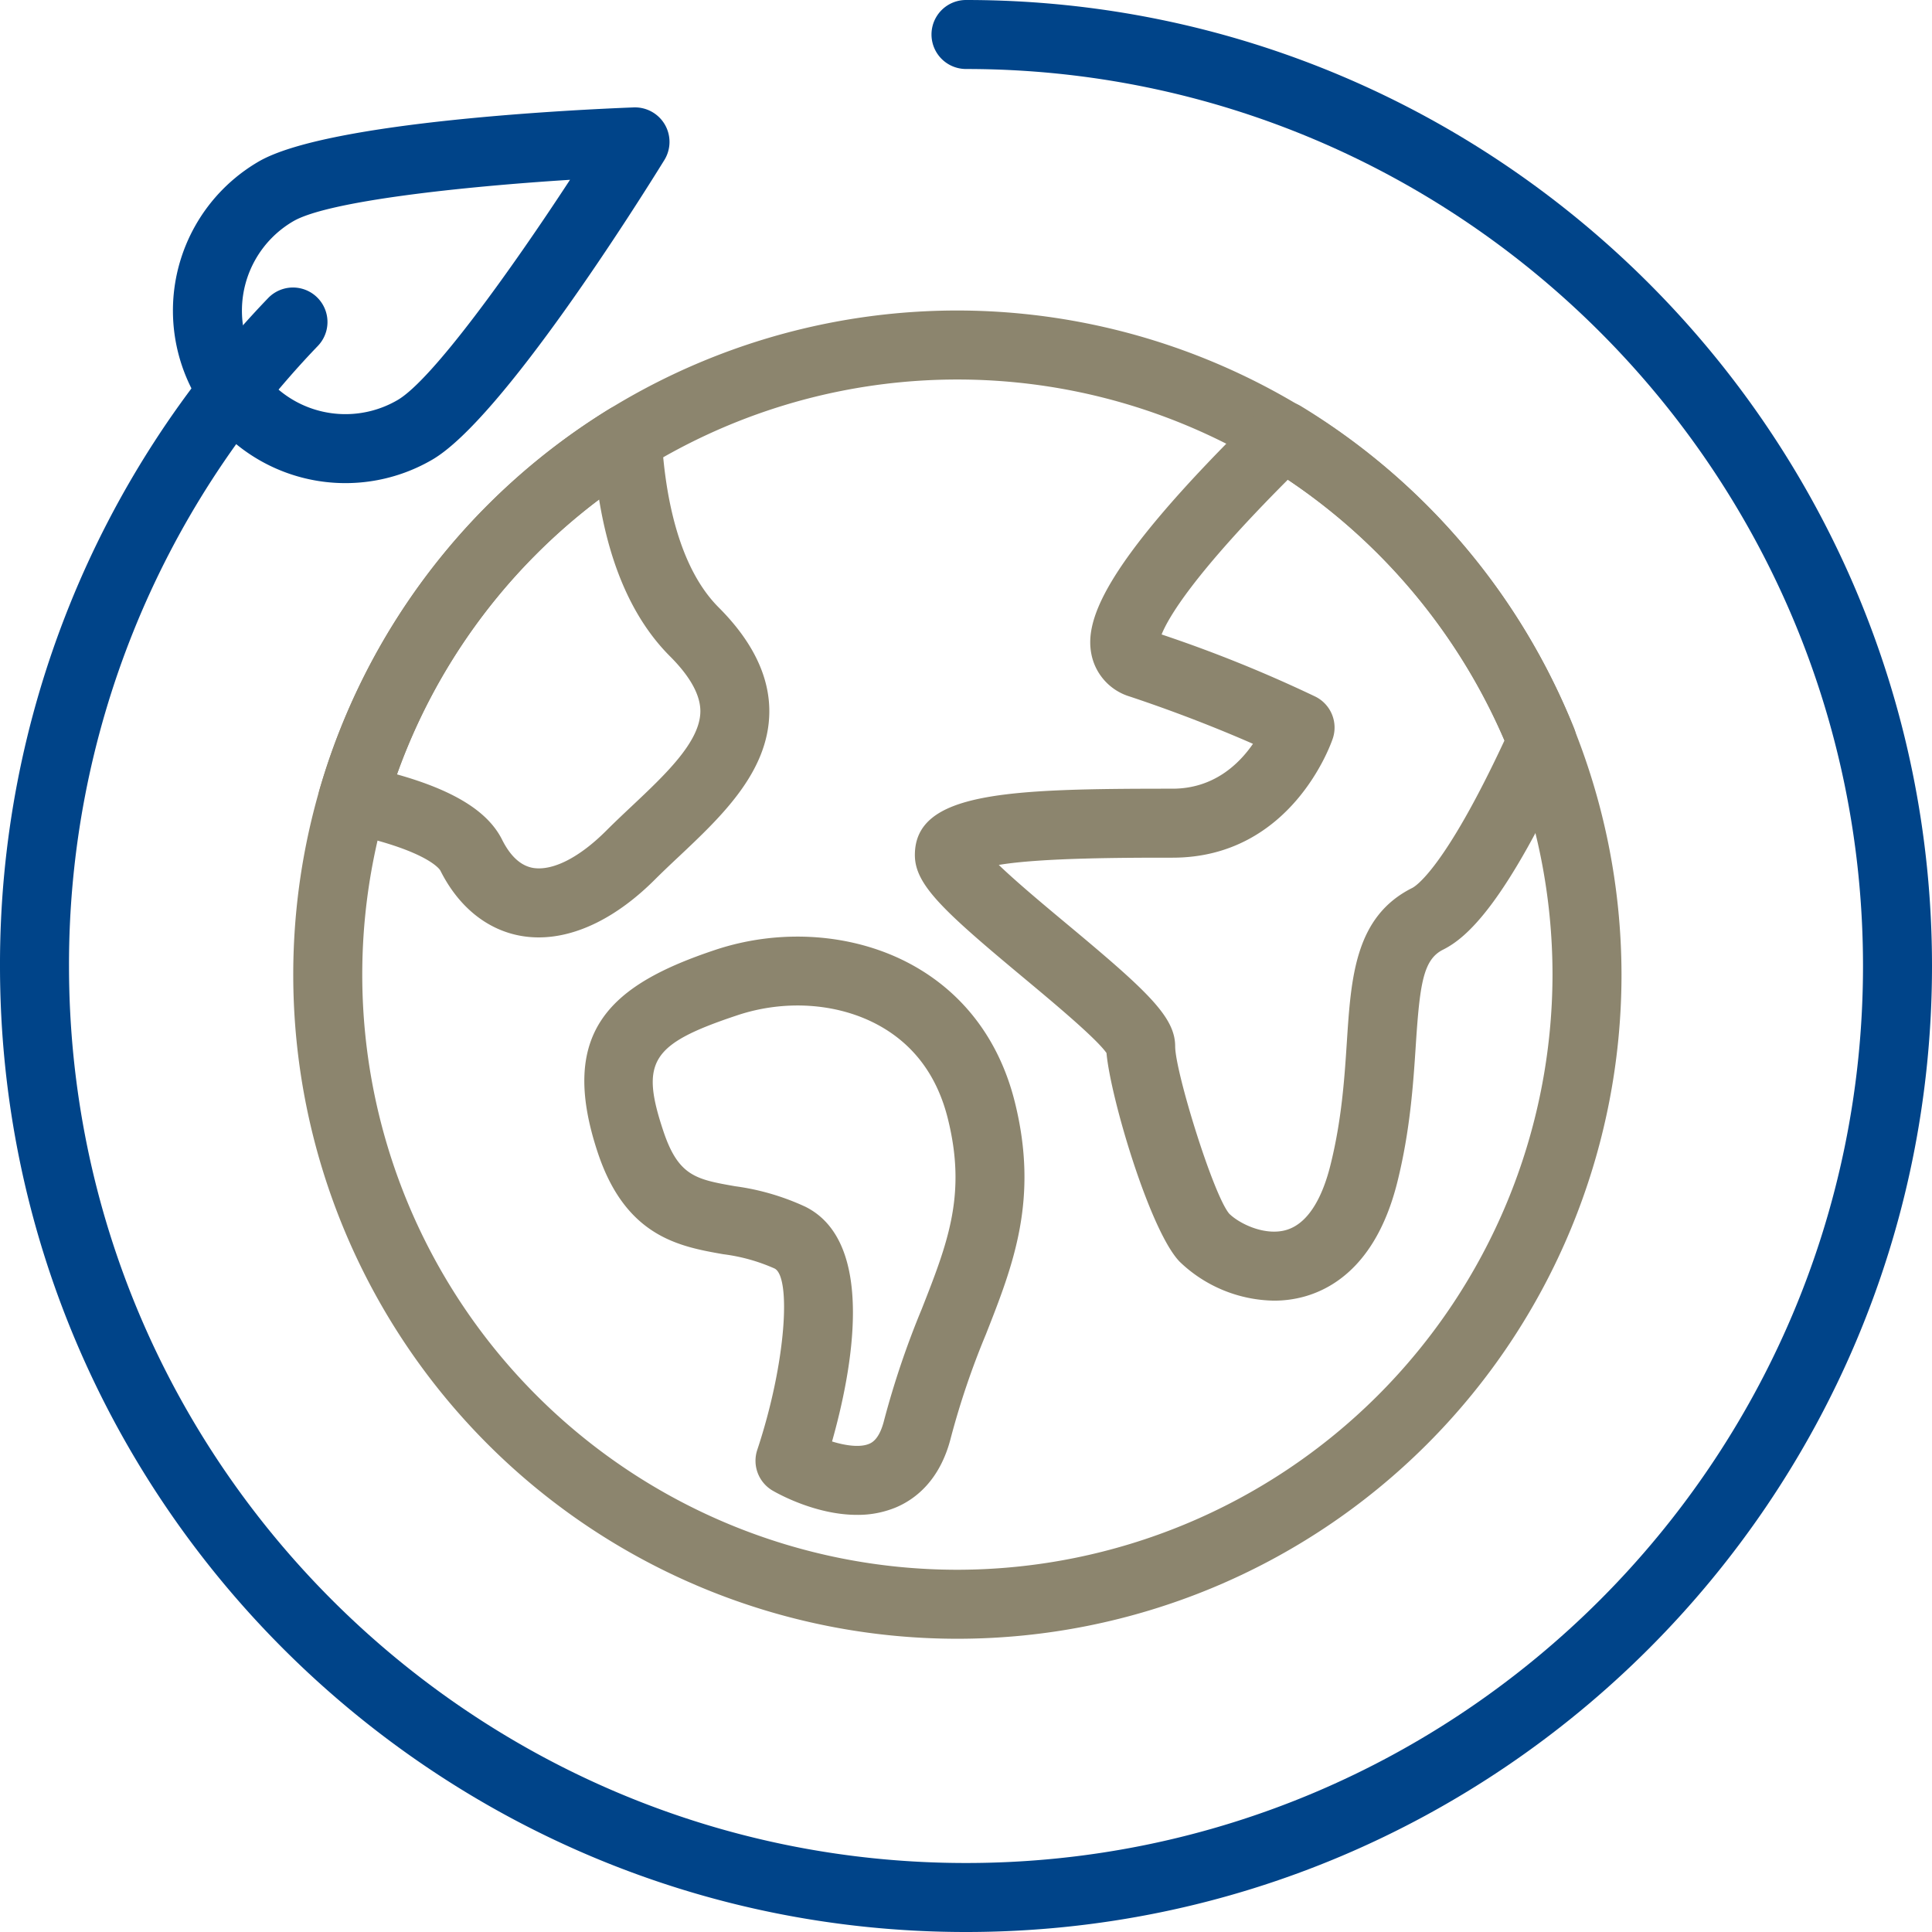 <?xml version="1.0" encoding="UTF-8"?>
<svg xmlns="http://www.w3.org/2000/svg" width="367" height="367" viewBox="0 0 367 367">
  <defs>
    <style>
      .cls-1 {
        fill: #004489;
      }

      .cls-2 {
        fill: #8c856e;
      }
    </style>
  </defs>
  <g id="Gruppe_75" data-name="Gruppe 75" transform="translate(7917.407 -5751.305)">
    <g id="ecology" transform="translate(-7917.407 5751.305)">
      <g id="Gruppe_37" data-name="Gruppe 37" transform="translate(32.857 20.399)">
        <g id="Gruppe_36" data-name="Gruppe 36">
          <path id="Pfad_71" data-name="Pfad 71" class="cls-1" d="M110.544,13.88a6.57,6.57,0,0,0-5.916-3.251c-9.571.367-58,2.569-71.255,10.293a32.766,32.766,0,1,0,33,56.619c13.252-7.72,39.047-48.768,44.083-56.914A6.561,6.561,0,0,0,110.544,13.88ZM59.774,66.221a19.66,19.66,0,0,1-19.8-33.972C46.593,28.4,72.05,25.674,92.533,24.38,81.3,41.561,66.386,62.368,59.774,66.221Z" transform="translate(-17.113 -10.624)"></path>
        </g>
      </g>
      <g id="Gruppe_39" data-name="Gruppe 39" transform="translate(55.705 58.982)">
        <g id="Gruppe_38" data-name="Gruppe 38">
          <path id="Pfad_72" data-name="Pfad 72" class="cls-2" d="M155.17,30.72A126.157,126.157,0,1,0,281.327,156.877,126.3,126.3,0,0,0,155.17,30.72Zm0,239.207A113.049,113.049,0,1,1,268.22,156.877,113.179,113.179,0,0,1,155.17,269.927Z" transform="translate(-29.013 -30.72)"></path>
        </g>
      </g>
      <g id="Gruppe_41" data-name="Gruppe 41" transform="translate(60.448 76.741)">
        <g id="Gruppe_40" data-name="Gruppe 40">
          <path id="Pfad_73" data-name="Pfad 73" class="cls-2" d="M107.57,78.63c-7.907-7.9-10.262-22.022-10.85-32.473a6.557,6.557,0,0,0-9.988-5.211A126.022,126.022,0,0,0,31.744,113.2a6.552,6.552,0,0,0,4.938,8.237c15.947,3.379,17.983,7.117,18,7.154,3.483,6.966,9.009,11.389,15.558,12.455a19.561,19.561,0,0,0,3.133.25c7.183,0,14.907-3.825,22.086-11.007,1.461-1.455,3-2.913,4.568-4.381,7.956-7.494,16.98-15.992,17.147-27.274C117.275,91.833,114.044,85.106,107.57,78.63ZM91.041,116.369c-1.655,1.559-3.3,3.107-4.846,4.656-5.1,5.1-10.132,7.651-13.847,7.081-2.346-.384-4.345-2.193-5.939-5.38-2.675-5.341-9.087-9.345-19.968-12.4a112.78,112.78,0,0,1,38.4-52.216c2.116,12.96,6.632,22.954,13.467,29.789,3.873,3.873,5.814,7.419,5.768,10.539C103.985,104.179,97.405,110.377,91.041,116.369Z" transform="translate(-31.484 -39.969)"></path>
        </g>
      </g>
      <g id="Gruppe_43" data-name="Gruppe 43" transform="translate(110.998 177.917)">
        <g id="Gruppe_42" data-name="Gruppe 42">
          <path id="Pfad_74" data-name="Pfad 74" class="cls-2" d="M139.574,124.034c-2.9-11.593-9.65-20.588-19.526-26.008-10.852-5.954-24.8-7.016-37.35-2.844-19.54,6.518-30.09,15.241-22.314,38.571,5.332,15.988,15.571,17.793,23.8,19.242a34.552,34.552,0,0,1,9.765,2.717c3.153,1.576,2.25,17.787-3.287,34.458a6.562,6.562,0,0,0,2.913,7.73c1.016.589,8.195,4.61,16.03,4.61a18.9,18.9,0,0,0,7.379-1.409c3.64-1.534,8.415-5.092,10.475-13.331a152.412,152.412,0,0,1,6.632-19.546C139.293,155.013,144.2,142.531,139.574,124.034ZM121.9,163.428a165.365,165.365,0,0,0-7.154,21.162c-.9,3.6-2.36,4.228-2.838,4.429-1.726.728-4.474.344-7.039-.451,3.738-13.212,8.523-37.8-5.053-44.584a46.306,46.306,0,0,0-13.355-3.9c-7.4-1.3-10.777-1.9-13.638-10.479C68.4,116.354,70.5,113.067,86.845,107.618c9.126-3.051,19.185-2.329,26.893,1.9,6.687,3.673,11.105,9.625,13.119,17.7C130.461,141.64,126.871,150.779,121.9,163.428Z" transform="translate(-57.812 -92.665)"></path>
        </g>
      </g>
      <g id="Gruppe_45" data-name="Gruppe 45" transform="translate(173.79 76.219)">
        <g id="Gruppe_44" data-name="Gruppe 44">
          <path id="Pfad_75" data-name="Pfad 75" class="cls-2" d="M215.75,101.845a127.153,127.153,0,0,0-51.882-61.2,6.549,6.549,0,0,0-7.98.922c-30.553,29.877-33.2,40.3-31.759,46.564a10.525,10.525,0,0,0,7.2,7.657c10.053,3.347,18.246,6.72,23.409,8.986-2.675,3.88-7.5,8.523-15.279,8.523-31.261,0-48.945.586-48.945,12.609,0,5.6,5.322,10.535,20.532,23.207,5.587,4.656,13.883,11.57,15.869,14.392.776,8.621,8.36,34.1,13.966,39.711a26.379,26.379,0,0,0,17.862,7.331,21.357,21.357,0,0,0,5.727-.766c6.006-1.665,13.947-6.783,17.685-21.725,2.454-9.827,3.034-18.756,3.506-25.93.764-11.747,1.413-16.36,5.178-18.246,4.433-2.218,11.833-8.458,24.785-36.887A6.571,6.571,0,0,0,215.75,101.845Zm-30.77,30.313c-10.85,5.43-11.6,16.934-12.4,29.117-.455,7-.973,14.926-3.143,23.6-1.215,4.865-3.673,10.944-8.471,12.275-4.049,1.121-8.861-1.252-10.744-3.13-3.045-3.608-10.262-26.987-10.262-31.778,0-5.6-5.318-10.529-20.523-23.2-4.047-3.375-9.519-7.93-12.983-11.263,8.12-1.377,24.34-1.377,33.007-1.377,22.629,0,30.134-21.725,30.442-22.648a6.562,6.562,0,0,0-3.287-7.937A256.47,256.47,0,0,0,137.383,84c1.225-3.08,5.935-11.318,23.979-29.4a114.062,114.062,0,0,1,41.149,49.542C191.137,128.523,185.6,131.851,184.98,132.158Z" transform="translate(-90.516 -39.697)"></path>
        </g>
      </g>
      <g id="Gruppe_47" data-name="Gruppe 47" transform="translate(0)">
        <g id="Gruppe_46" data-name="Gruppe 46">
          <path id="Pfad_76" data-name="Pfad 76" class="cls-1" d="M183.5,0a6.553,6.553,0,1,0,0,13.106c93.955,0,170.394,76.437,170.394,170.394S277.457,353.894,183.5,353.894,13.108,277.457,13.108,183.5A169.591,169.591,0,0,1,60.438,65.65a6.554,6.554,0,0,0-9.466-9.066A182.629,182.629,0,0,0,0,183.5C0,284.684,82.316,367,183.5,367S367,284.684,367,183.5,284.684,0,183.5,0Z" transform="translate(0)"></path>
        </g>
      </g>
    </g>
  </g>
</svg>
